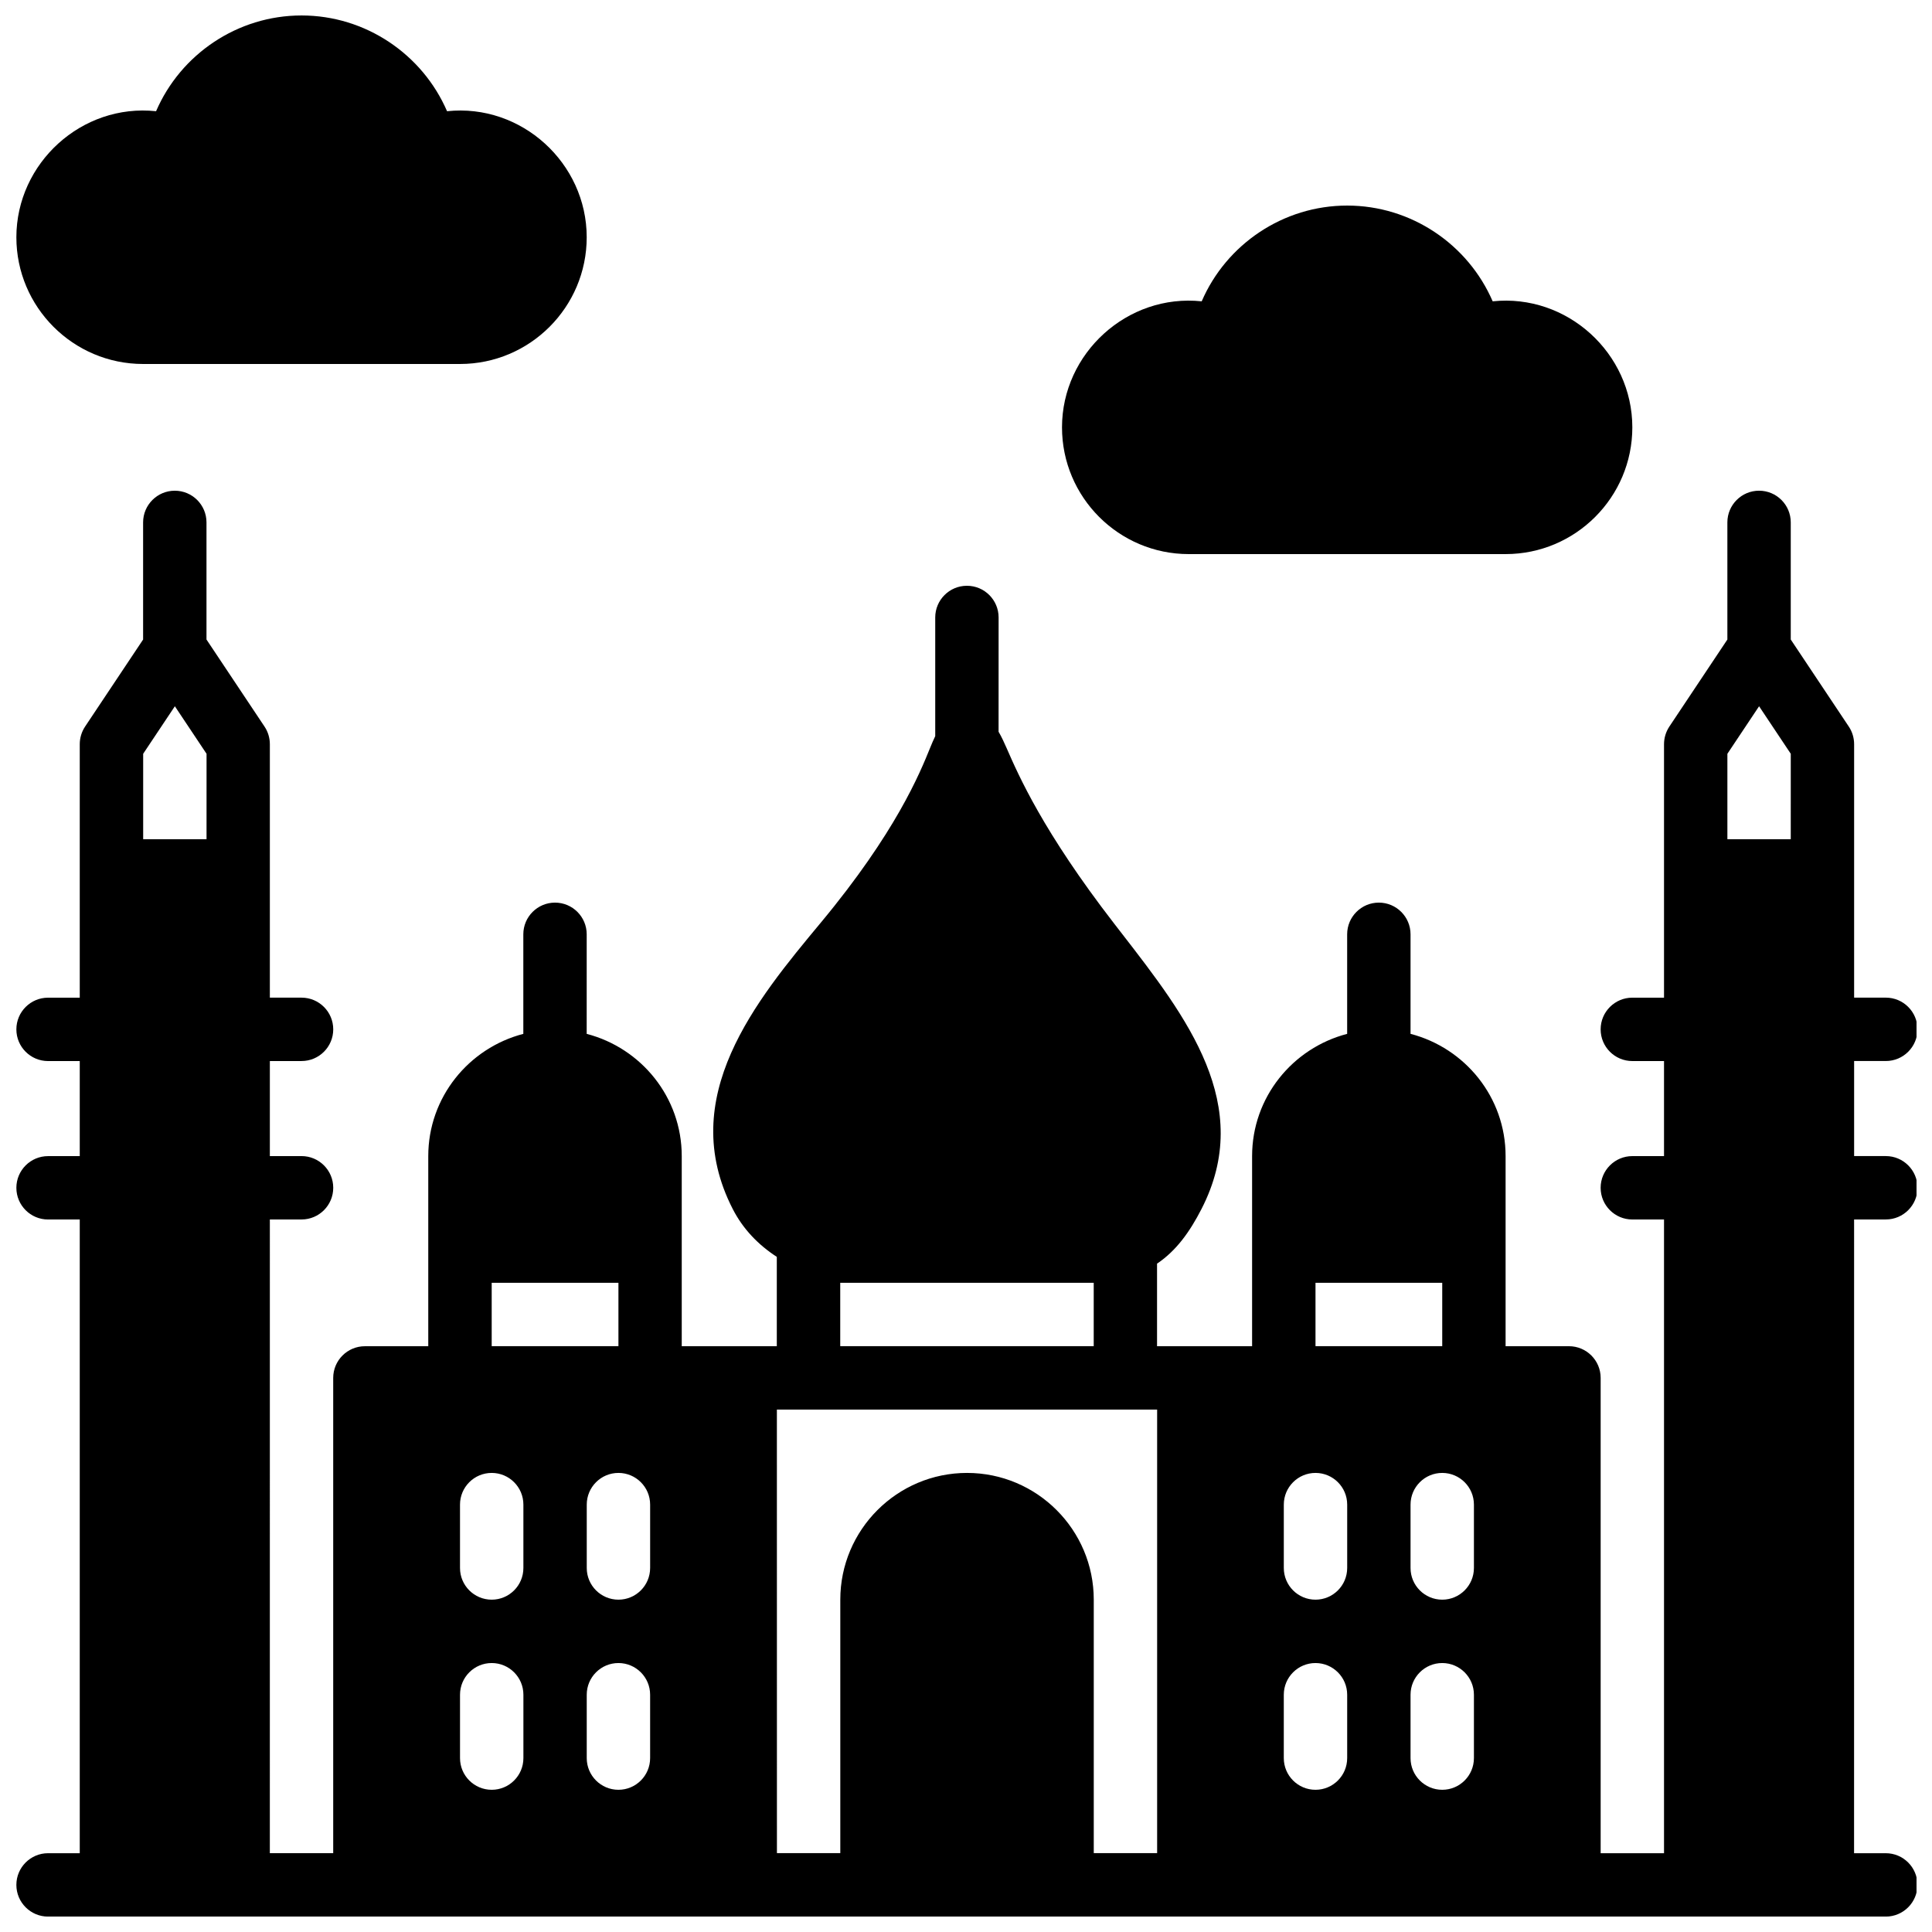 <?xml version="1.0" encoding="UTF-8"?>
<!-- Uploaded to: ICON Repo, www.iconrepo.com, Generator: ICON Repo Mixer Tools -->
<svg width="800px" height="800px" version="1.1" viewBox="144 144 512 512" xmlns="http://www.w3.org/2000/svg">
 <defs>
  <clipPath id="b">
   <path d="m148.09 274h503.81v377.9h-503.81z"/>
  </clipPath>
  <clipPath id="a">
   <path d="m148.09 148.09h151.91v92.906h-151.91z"/>
  </clipPath>
 </defs>
 <g clip-path="url(#b)">
  <path d="m643.76 467.17c4.637 0 8.398-3.762 8.398-8.398 0-4.637-3.762-8.398-8.398-8.398h-8.398v-25.191h8.398c4.637 0 8.398-3.762 8.398-8.398 0-4.637-3.762-8.398-8.398-8.398h-8.398v-67.172c0-1.652-0.488-3.281-1.41-4.66l-15.383-23.074v-31.039c0-4.637-3.762-8.398-8.398-8.398s-8.398 3.762-8.398 8.398v31.043l-15.383 23.074c-0.91 1.379-1.406 3-1.406 4.664v67.172h-8.398c-4.637 0-8.398 3.762-8.398 8.398s3.762 8.398 8.398 8.398h8.398v25.191h-8.398c-4.637 0-8.398 3.762-8.398 8.398s3.762 8.398 8.398 8.398h8.398v167.94h-16.793v-125.96c0-4.637-3.762-8.398-8.398-8.398h-16.793v-50.383c0-15.602-10.746-28.641-25.191-32.395v-26.379c0-4.637-3.762-8.398-8.398-8.398s-8.398 3.762-8.398 8.398v26.383c-14.441 3.754-25.191 16.793-25.191 32.395v50.383h-25.191v-21.883c5.106-3.434 8.664-8.414 11.773-14.469 14.148-27.543-3.848-50.758-21.254-73.219l-1.891-2.445c-18.836-24.367-25.34-39.281-28.473-46.453-0.637-1.453-1.328-2.973-2.148-4.375l0.008-30.285c0-4.637-3.762-8.398-8.398-8.398-4.637 0-8.398 3.762-8.398 8.398v31.453c-0.504 1.031-0.941 2.098-1.352 3.098-2.711 6.691-9.059 22.371-28.977 46.332-17.156 20.641-38.5 46.324-23.328 75.891 2.68 5.231 6.699 9.453 11.672 12.672v23.684h-25.191v-50.383c0-15.602-10.746-28.641-25.191-32.395l0.004-26.383c0-4.637-3.762-8.398-8.398-8.398s-8.398 3.762-8.398 8.398v26.383c-14.441 3.754-25.191 16.793-25.191 32.395v50.383h-16.793c-4.637 0-8.398 3.762-8.398 8.398v125.95h-16.793l0.004-167.94h8.398c4.637 0 8.398-3.762 8.398-8.398 0-4.637-3.762-8.398-8.398-8.398h-8.398v-25.191h8.398c4.637 0 8.398-3.762 8.398-8.398 0-4.637-3.762-8.398-8.398-8.398h-8.398v-67.172c0-1.652-0.488-3.281-1.41-4.66l-15.383-23.074v-31.039c0-4.637-3.762-8.398-8.398-8.398-4.637 0-8.398 3.762-8.398 8.398v31.043l-15.383 23.074c-0.914 1.379-1.406 3-1.406 4.664v67.172h-8.398c-4.637 0-8.398 3.762-8.398 8.398s3.762 8.398 8.398 8.398h8.398v25.191h-8.398c-4.637 0-8.398 3.762-8.398 8.398s3.762 8.398 8.398 8.398h8.398v167.94h-8.398c-4.637 0-8.398 3.762-8.398 8.398s3.762 8.398 8.398 8.398h487.01c4.637 0 8.398-3.762 8.398-8.398s-3.762-8.398-8.398-8.398h-8.398l0.008-167.95zm-41.984-123.41 8.398-12.594 8.398 12.594-0.004 22.645h-16.793zm-75.57 224.17c-4.637 0-8.398-3.762-8.398-8.398v-16.793c0-4.637 3.762-8.398 8.398-8.398s8.398 3.762 8.398 8.398v16.793c0 4.637-3.766 8.398-8.398 8.398zm8.398 25.191v16.793c0 4.637-3.762 8.398-8.398 8.398s-8.398-3.762-8.398-8.398v-16.793c0-4.637 3.762-8.398 8.398-8.398 4.633 0.004 8.398 3.766 8.398 8.398zm-41.984-25.191c-4.637 0-8.398-3.762-8.398-8.398v-16.793c0-4.637 3.762-8.398 8.398-8.398 4.637 0 8.398 3.762 8.398 8.398v16.793c-0.004 4.637-3.766 8.398-8.398 8.398zm8.395 25.191v16.793c0 4.637-3.762 8.398-8.398 8.398s-8.398-3.762-8.398-8.398v-16.793c0-4.637 3.762-8.398 8.398-8.398 4.637 0.004 8.398 3.766 8.398 8.398zm-8.395-109.16h33.586v16.793h-33.586zm-125.95 0h67.176v16.793h-67.176zm-58.777 83.969c-4.637 0-8.398-3.762-8.398-8.398v-16.793c0-4.637 3.762-8.398 8.398-8.398s8.398 3.762 8.398 8.398v16.793c-0.004 4.637-3.766 8.398-8.398 8.398zm8.395 25.191v16.793c0 4.637-3.762 8.398-8.398 8.398-4.637 0-8.398-3.762-8.398-8.398v-16.793c0-4.637 3.762-8.398 8.398-8.398 4.637 0.004 8.398 3.766 8.398 8.398zm-50.379 0c0-4.637 3.762-8.398 8.398-8.398s8.398 3.762 8.398 8.398v16.793c0 4.637-3.762 8.398-8.398 8.398s-8.398-3.762-8.398-8.398zm8.395-25.191c-4.637 0-8.398-3.762-8.398-8.398v-16.793c0-4.637 3.762-8.398 8.398-8.398s8.398 3.762 8.398 8.398v16.793c0 4.637-3.762 8.398-8.398 8.398zm0-83.969h33.586v16.793h-33.586zm-92.363-140.2 8.398-12.594 8.398 12.594-0.004 22.645h-16.793zm167.94 173.79h100.77v117.55h-16.793v-67.176c0-18.523-15.062-33.586-33.586-33.586-18.523 0-33.586 15.062-33.586 33.586v67.176h-16.793z"/>
 </g>
 <path d="m459.03 290.84h83.969c18.523 0 33.586-15.062 33.586-33.586 0-19.656-17.289-35.469-37.012-33.402-6.523-15.098-21.59-25.375-38.559-25.375s-32.035 10.277-38.551 25.375c-19.68-2.074-37.02 13.742-37.02 33.402 0 18.523 15.062 33.586 33.586 33.586z"/>
 <g clip-path="url(#a)">
  <path d="m181.93 240.46h83.969c18.523 0 33.586-15.062 33.586-33.586 0-19.656-17.289-35.492-37.012-33.402-6.527-15.098-21.59-25.375-38.559-25.375-16.973 0-32.035 10.277-38.551 25.375-19.691-2.098-37.012 13.746-37.023 33.402 0 18.523 15.066 33.586 33.59 33.586z"/>
 </g>
</svg>
